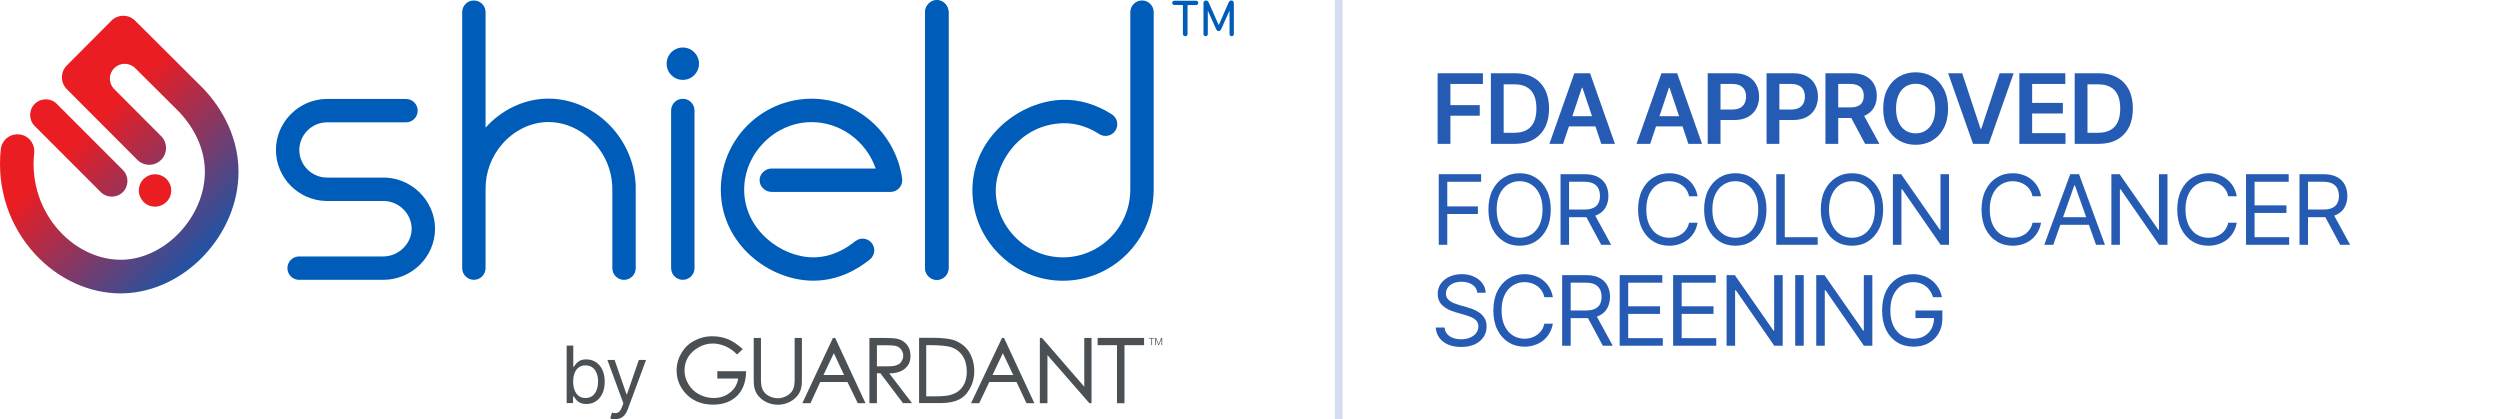 <svg width="322" height="54" viewBox="0 0 322 54" fill="none" xmlns="http://www.w3.org/2000/svg">
<path d="M72.984 51.915V44.51H73.839V47.244H73.911C73.972 47.149 74.06 47.023 74.174 46.874C74.285 46.726 74.449 46.588 74.658 46.47C74.868 46.352 75.154 46.291 75.516 46.291C75.985 46.291 76.397 46.409 76.751 46.642C77.106 46.874 77.388 47.206 77.587 47.637C77.785 48.064 77.888 48.571 77.888 49.154C77.888 49.738 77.789 50.252 77.587 50.683C77.388 51.114 77.11 51.446 76.755 51.682C76.401 51.919 75.993 52.033 75.531 52.033C75.173 52.033 74.891 51.972 74.674 51.854C74.46 51.736 74.292 51.598 74.178 51.446C74.064 51.293 73.972 51.167 73.911 51.065H73.808V51.919H72.984V51.915ZM73.823 49.139C73.823 49.559 73.884 49.928 74.006 50.249C74.128 50.569 74.308 50.817 74.544 50.996C74.78 51.175 75.07 51.267 75.413 51.267C75.756 51.267 76.069 51.171 76.309 50.984C76.549 50.798 76.729 50.538 76.851 50.218C76.973 49.898 77.034 49.539 77.034 49.143C77.034 48.746 76.973 48.399 76.855 48.087C76.736 47.77 76.557 47.523 76.317 47.34C76.077 47.156 75.775 47.061 75.413 47.061C75.051 47.061 74.776 47.149 74.54 47.324C74.304 47.5 74.124 47.744 74.006 48.056C73.884 48.369 73.827 48.731 73.827 49.147L73.823 49.139Z" fill="#4A5054"/>
<path d="M79.219 54C79.074 54 78.944 53.989 78.834 53.966C78.719 53.943 78.643 53.92 78.597 53.897L78.814 53.146C79.02 53.199 79.203 53.218 79.364 53.203C79.524 53.188 79.665 53.119 79.787 52.993C79.913 52.868 80.023 52.662 80.13 52.38L80.29 51.945L78.235 46.363H79.162L80.694 50.79H80.751L82.284 46.363H83.211L80.854 52.727C80.748 53.013 80.618 53.253 80.462 53.44C80.305 53.63 80.122 53.767 79.916 53.859C79.71 53.95 79.478 53.996 79.219 53.996V54Z" fill="#4A5054"/>
<path d="M21.997 25.012C22.262 23.891 21.567 22.767 20.446 22.503C19.325 22.238 18.202 22.933 17.937 24.054C17.673 25.175 18.367 26.298 19.488 26.563C20.609 26.827 21.733 26.133 21.997 25.012Z" fill="#EA1D23"/>
<path d="M87.946 10.29C89.098 10.29 90.032 9.356 90.032 8.205C90.032 7.053 89.098 6.119 87.946 6.119C86.795 6.119 85.861 7.053 85.861 8.205C85.861 9.356 86.795 10.29 87.946 10.29Z" fill="#005CB9"/>
<path d="M120.66 36.042C119.829 36.042 119.154 35.367 119.154 34.536V1.567C119.154 0.736 119.829 0.061 120.66 0.061C121.491 0.061 122.166 0.736 122.166 1.567V34.536C122.166 35.367 121.491 36.042 120.66 36.042Z" fill="#005CB9"/>
<path d="M87.946 36.042C87.115 36.042 86.44 35.367 86.44 34.536V14.229C86.44 13.398 87.115 12.723 87.946 12.723C88.777 12.723 89.452 13.398 89.452 14.229V34.536C89.452 35.367 88.777 36.042 87.946 36.042Z" fill="#005CB9"/>
<path d="M116.024 23.929C116.039 23.902 116.05 23.879 116.065 23.853C116.096 23.788 116.119 23.723 116.138 23.654C116.146 23.628 116.153 23.601 116.161 23.574C116.176 23.517 116.184 23.456 116.191 23.395C116.195 23.349 116.203 23.307 116.203 23.262C116.203 23.243 116.207 23.227 116.207 23.212C116.207 23.166 116.199 23.128 116.195 23.082C116.195 23.056 116.195 23.029 116.195 23.002C116.195 22.983 116.188 22.964 116.188 22.945C116.188 22.926 116.184 22.907 116.18 22.888C115.295 17.012 110.259 12.651 104.406 12.716C97.963 12.792 92.777 18.099 92.842 24.55C92.91 31.436 99.019 36.107 104.681 36.153C104.707 36.153 104.734 36.153 104.761 36.153C107.99 36.153 110.506 34.662 112.051 33.407C112.695 32.881 112.794 31.936 112.268 31.291C111.742 30.647 110.796 30.548 110.152 31.074C108.985 32.02 107.109 33.144 104.761 33.144C104.742 33.144 104.722 33.144 104.703 33.144C100.555 33.114 95.9 29.564 95.85 24.524C95.801 19.811 99.735 15.785 104.44 15.728C108.219 15.69 111.555 18.164 112.794 21.706H99.396C98.981 21.706 98.618 21.855 98.306 22.148C97.993 22.442 97.837 22.797 97.837 23.212C97.837 23.628 97.993 23.982 98.306 24.276C98.618 24.57 98.981 24.718 99.396 24.718H114.746V24.71C114.803 24.71 114.857 24.71 114.914 24.703C115.242 24.657 115.528 24.505 115.749 24.287C115.753 24.284 115.76 24.28 115.768 24.272C115.787 24.253 115.799 24.234 115.814 24.219C115.856 24.173 115.894 24.131 115.928 24.081C115.966 24.032 115.993 23.979 116.024 23.925V23.929Z" fill="#005CB9"/>
<path d="M81.884 24.055C81.808 21.092 80.603 18.244 78.502 16.101C76.237 13.795 73.187 12.563 70.129 12.716C67.296 12.857 64.536 14.214 62.542 16.437V1.567C62.542 0.736 61.867 0.061 61.035 0.061C60.204 0.061 59.529 0.736 59.529 1.567V24.345C59.529 24.345 59.529 24.356 59.529 24.364V34.536C59.529 35.367 60.204 36.042 61.035 36.042C61.867 36.042 62.542 35.367 62.542 34.536V24.333C62.53 22.179 63.3 20.124 64.742 18.492C66.206 16.837 68.223 15.831 70.278 15.728C72.474 15.617 74.689 16.525 76.351 18.218C77.987 19.884 78.891 22.129 78.868 24.444V34.54C78.868 35.371 79.543 36.046 80.374 36.046C81.205 36.046 81.88 35.371 81.88 34.54V24.158C81.88 24.123 81.88 24.097 81.88 24.062L81.884 24.055Z" fill="#005CB9"/>
<path d="M120.663 0C120.248 0 119.893 0.156 119.6 0.469C119.306 0.782 119.157 1.144 119.157 1.559V34.536C119.157 34.952 119.306 35.306 119.6 35.6C119.893 35.893 120.248 36.042 120.663 36.042C121.079 36.042 121.434 35.893 121.727 35.6C122.021 35.306 122.169 34.952 122.169 34.536V1.559C122.169 1.144 122.021 0.782 121.727 0.469C121.434 0.156 121.079 0 120.663 0Z" fill="#005CB9"/>
<path d="M148.596 1.567C148.596 0.736 147.921 0.061 147.09 0.061C146.259 0.061 145.584 0.736 145.584 1.567V24.486C145.584 24.486 145.58 24.512 145.58 24.528C145.531 29.282 141.642 33.148 136.91 33.148C134.596 33.148 132.411 32.222 130.756 30.54C129.105 28.863 128.217 26.67 128.255 24.367C128.312 20.894 131.362 16.006 136.948 15.869C138.9 15.823 140.551 16.601 141.584 17.268C142.282 17.718 143.216 17.516 143.666 16.814C144.116 16.117 143.914 15.182 143.216 14.733C141.226 13.451 139.034 12.8 136.876 12.857C131.347 12.994 125.357 17.634 125.247 24.318C125.197 27.437 126.39 30.395 128.61 32.653C130.836 34.914 133.783 36.16 136.91 36.16C143.266 36.16 148.493 30.983 148.588 24.608C148.588 24.585 148.596 24.566 148.596 24.543V1.567Z" fill="#005CB9"/>
<path d="M53.975 24.722C52.667 23.479 50.943 22.804 49.155 22.873C49.148 22.873 49.094 22.873 49.087 22.873H42.048C40.108 22.831 38.541 21.23 38.552 19.297C38.563 17.383 40.134 15.793 42.056 15.758H52.293C53.124 15.758 53.799 15.083 53.799 14.252C53.799 13.421 53.124 12.746 52.293 12.746H42.029H42.002C38.46 12.811 35.559 15.743 35.54 19.281C35.521 22.858 38.419 25.82 42.002 25.885C42.002 25.885 42.022 25.885 42.029 25.885H49.087C49.113 25.885 49.167 25.885 49.167 25.885C50.181 25.835 51.153 26.194 51.9 26.903C52.617 27.585 53.025 28.52 53.021 29.465C53.014 31.395 51.34 33.026 49.361 33.03H38.525C37.694 33.03 37.019 33.705 37.019 34.536C37.019 35.367 37.694 36.042 38.525 36.042H49.361C53.029 36.042 56.018 33.095 56.033 29.477C56.041 27.707 55.29 25.973 53.975 24.722Z" fill="#005CB9"/>
<path d="M15.823 21.889L7.317 13.379C6.532 12.594 5.254 12.598 4.469 13.383C3.683 14.168 3.687 15.446 4.473 16.231L12.979 24.741C13.764 25.527 15.042 25.523 15.827 24.738C16.613 23.952 16.609 22.675 15.823 21.889ZM30.72 22.126C30.72 30.232 23.815 37.545 15.945 37.781C15.812 37.785 15.678 37.789 15.545 37.789C11.496 37.789 7.496 35.962 4.515 32.733C1.167 29.107 -0.438 24.185 0.103 19.224C0.233 18.035 1.304 17.18 2.49 17.31C3.68 17.44 4.534 18.511 4.404 19.697C3.996 23.411 5.193 27.09 7.691 29.793C9.917 32.207 12.884 33.533 15.812 33.453C21.348 33.289 26.389 27.887 26.389 22.126C26.389 18.477 24.326 15.739 23.079 14.416L17.413 8.777C17.066 8.434 16.59 8.221 16.064 8.221C15.007 8.221 14.153 9.075 14.153 10.131C14.153 10.649 14.359 11.114 14.695 11.458L20.753 17.531C21.596 18.378 21.596 19.747 20.749 20.593C19.903 21.439 18.534 21.436 17.688 20.589L8.606 11.484C7.763 10.642 7.763 9.273 8.606 8.43L14.344 2.669C15.187 1.823 16.555 1.819 17.402 2.662L26.156 11.374C26.156 11.374 26.186 11.404 26.202 11.419C27.891 13.2 30.72 16.959 30.72 22.13V22.126Z" fill="url(#paint0_linear_931_8773)"/>
<path d="M154.04 0.097C154.128 0.097 154.2 0.123 154.254 0.177C154.307 0.23 154.334 0.295 154.334 0.375C154.334 0.451 154.307 0.516 154.254 0.569C154.2 0.623 154.128 0.65 154.04 0.65H152.995C152.969 0.65 152.957 0.665 152.957 0.692V4.344C152.957 4.447 152.931 4.523 152.877 4.581C152.824 4.638 152.751 4.664 152.66 4.664C152.568 4.664 152.496 4.638 152.443 4.581C152.389 4.523 152.359 4.447 152.359 4.344V0.688C152.359 0.661 152.347 0.646 152.317 0.646H151.272C151.184 0.646 151.112 0.619 151.059 0.566C151.005 0.512 150.979 0.447 150.979 0.371C150.979 0.291 151.005 0.226 151.059 0.173C151.112 0.12 151.184 0.093 151.272 0.093H154.044L154.04 0.097Z" fill="#005CB9"/>
<path d="M155.001 0.428C155.001 0.314 155.031 0.222 155.092 0.157C155.153 0.093 155.234 0.062 155.336 0.062C155.424 0.062 155.497 0.089 155.554 0.142C155.611 0.195 155.661 0.276 155.71 0.382L156.965 3.215H156.984L158.219 0.382C158.268 0.276 158.318 0.195 158.371 0.142C158.425 0.089 158.497 0.062 158.585 0.062C158.688 0.062 158.768 0.093 158.829 0.157C158.89 0.222 158.92 0.31 158.92 0.428V4.359C158.92 4.451 158.894 4.527 158.844 4.58C158.795 4.634 158.722 4.66 158.638 4.66C158.554 4.66 158.486 4.634 158.436 4.58C158.387 4.527 158.364 4.454 158.364 4.359V1.408H158.345L157.308 3.707C157.254 3.821 157.201 3.901 157.151 3.94C157.102 3.982 157.037 4.001 156.961 4.001C156.884 4.001 156.823 3.982 156.774 3.94C156.724 3.901 156.675 3.821 156.621 3.707L155.584 1.408H155.565V4.359C155.565 4.451 155.539 4.527 155.493 4.58C155.443 4.634 155.375 4.66 155.291 4.66C155.207 4.66 155.138 4.634 155.085 4.58C155.031 4.527 155.009 4.454 155.009 4.359V0.428H155.001Z" fill="#005CB9"/>
<path d="M139.655 49.811L134.222 43.539L134.203 43.524H133.932V51.935H134.912V45.743L140.299 51.916L140.315 51.935H140.589V43.524H139.655V49.811Z" fill="#4A5054"/>
<path d="M107.559 43.524H107.284L103.376 51.855L103.346 51.935H104.391L105.645 49.201H109.149L110.483 51.935H111.478L107.586 43.558L107.555 43.528L107.559 43.524ZM108.718 48.301H106.064L107.399 45.488L108.718 48.301Z" fill="#4A5054"/>
<path d="M129.334 43.524H129.06L125.106 51.855L125.075 51.935H126.12L127.424 49.201H130.928L132.197 51.904L132.213 51.935H133.227L129.334 43.558V43.528V43.524ZM130.505 48.301H127.836L129.17 45.488L130.505 48.301Z" fill="#4A5054"/>
<path d="M124.812 45.308C124.362 44.617 123.702 44.118 122.882 43.813C122.257 43.619 121.353 43.508 120.179 43.508H118.379V51.919H121.098C122.127 51.919 122.947 51.759 123.527 51.454C124.091 51.179 124.571 50.699 124.926 50.039C125.296 49.38 125.49 48.655 125.49 47.836C125.49 46.901 125.265 46.051 124.815 45.311L124.812 45.308ZM124.526 47.866C124.526 48.636 124.35 49.265 124.011 49.765C123.672 50.279 123.176 50.634 122.562 50.825C122.127 50.985 121.372 51.05 120.198 51.05H119.298V44.457H119.844C120.938 44.457 121.822 44.537 122.402 44.682C123.077 44.892 123.592 45.262 123.977 45.822C124.346 46.387 124.522 47.062 124.522 47.866H124.526Z" fill="#4A5054"/>
<path d="M92.43 48.751H95.083C94.954 49.506 94.618 50.1 94.054 50.535C93.489 51.019 92.769 51.26 91.915 51.26C91.24 51.26 90.596 51.099 90.016 50.775C89.436 50.47 88.987 50.02 88.666 49.471C88.327 48.926 88.167 48.331 88.167 47.702C88.167 47.073 88.312 46.543 88.617 46.013C88.956 45.468 89.421 45.033 90.001 44.728C90.565 44.408 91.175 44.244 91.8 44.244C92.3 44.244 92.845 44.358 93.409 44.584C93.974 44.839 94.469 45.178 94.904 45.628L94.934 45.659L95.659 44.969L95.609 44.919C95.014 44.374 94.385 43.954 93.775 43.695C93.085 43.421 92.441 43.31 91.732 43.31C90.878 43.31 90.092 43.52 89.383 43.905C88.708 44.259 88.159 44.805 87.759 45.48C87.359 46.154 87.149 46.894 87.149 47.714C87.149 48.774 87.488 49.708 88.194 50.543C89.109 51.603 90.317 52.117 91.861 52.117C93.131 52.117 94.13 51.748 94.95 50.977C95.705 50.188 96.09 49.144 96.09 47.859V47.809H92.391V48.743H92.422L92.43 48.751Z" fill="#4A5054"/>
<path d="M101.916 50.52C101.516 50.986 100.837 51.291 100.181 51.291C99.587 51.291 98.817 51.035 98.397 50.471C98.012 49.956 98.012 49.266 98.012 48.652V43.524H97.078V48.816C97.078 49.716 97.143 50.536 97.932 51.26C98.496 51.805 99.346 52.13 100.181 52.13C101.081 52.13 101.951 51.775 102.53 51.165C103.239 50.456 103.285 49.716 103.285 48.816V43.524H102.351V48.687C102.351 49.297 102.351 50.006 101.916 50.52Z" fill="#4A5054"/>
<path d="M114.54 48.092H114.62C115.2 48.077 115.65 47.977 116.004 47.817C116.389 47.657 116.729 47.383 116.969 47.013C117.179 46.693 117.274 46.304 117.274 45.808C117.274 45.263 117.114 44.778 116.809 44.393C116.504 44.023 116.084 43.749 115.585 43.638C115.2 43.558 114.556 43.524 113.686 43.524H111.982V51.935H112.947V48.077H113.396L116.29 51.904L116.306 51.92H117.465L114.536 48.092H114.54ZM112.947 47.173V47.158V44.473H114.312C114.891 44.473 115.307 44.523 115.535 44.603C115.791 44.717 115.97 44.858 116.115 45.087C116.26 45.297 116.34 45.572 116.34 45.812C116.34 46.052 116.26 46.296 116.115 46.536C115.985 46.761 115.795 46.921 115.52 47.02C115.265 47.135 114.895 47.181 114.331 47.181H112.947V47.173Z" fill="#4A5054"/>
<path d="M141.375 43.524V44.458H143.868V51.935H144.833V44.458H147.357V43.524H141.375Z" fill="#4A5054"/>
<path d="M148.709 43.524V43.604H148.385V44.457H148.29V43.604H147.97V43.524H148.709Z" fill="#4A5054"/>
<path d="M148.916 43.524L149.24 44.343L149.56 43.524H149.69V44.457H149.594V43.654L149.271 44.457H149.191L148.886 43.654V44.457H148.791V43.524H148.916Z" fill="#4A5054"/>
<line x1="172.421" y1="2.18557e-08" x2="172.421" y2="54" stroke="#D3DEF0"/>
<path d="M246.469 44.651C245.663 44.651 244.955 44.462 244.345 44.083C243.738 43.705 243.264 43.168 242.922 42.472C242.585 41.772 242.416 40.944 242.416 39.988C242.416 39.028 242.585 38.197 242.922 37.498C243.264 36.798 243.734 36.258 244.332 35.88C244.93 35.502 245.618 35.312 246.395 35.312C246.875 35.312 247.323 35.384 247.738 35.526C248.153 35.669 248.523 35.872 248.849 36.136C249.174 36.401 249.445 36.714 249.661 37.076C249.88 37.439 250.033 37.839 250.118 38.279H248.983C248.886 37.978 248.757 37.709 248.599 37.473C248.444 37.233 248.257 37.03 248.037 36.863C247.817 36.692 247.571 36.562 247.299 36.472C247.026 36.383 246.725 36.338 246.395 36.338C245.858 36.338 245.368 36.478 244.924 36.759C244.485 37.036 244.133 37.447 243.868 37.992C243.608 38.533 243.478 39.198 243.478 39.988C243.478 40.773 243.61 41.436 243.875 41.977C244.139 42.519 244.497 42.93 244.949 43.21C245.4 43.487 245.907 43.626 246.469 43.626C246.989 43.626 247.447 43.514 247.842 43.29C248.237 43.066 248.546 42.751 248.77 42.344C248.993 41.933 249.105 41.449 249.105 40.891L249.447 40.964H246.713V39.988H250.18V40.964C250.18 41.713 250.021 42.364 249.703 42.917C249.386 43.467 248.947 43.894 248.385 44.199C247.828 44.5 247.189 44.651 246.469 44.651Z" fill="#255BB3"/>
<path d="M241.159 35.435V44.529H240.072L235.128 37.388H235.031V44.529H233.932V35.435H234.994L239.974 42.588H240.06V35.435H241.159Z" fill="#255BB3"/>
<path d="M232.321 35.435V44.529H231.222V35.435H232.321Z" fill="#255BB3"/>
<path d="M229.611 35.435V44.529H228.524L223.58 37.388H223.483V44.529H222.384V35.435H223.446L228.427 42.588H228.512V35.435H229.611Z" fill="#255BB3"/>
<path d="M215.499 44.529V35.435H220.992V36.411H216.598V39.451H220.7V40.427H216.598V43.552H221.054V44.529H215.499Z" fill="#255BB3"/>
<path d="M208.615 44.529V35.435H214.108V36.411H209.713V39.451H213.815V40.427H209.713V43.552H214.169V44.529H208.615Z" fill="#255BB3"/>
<path d="M201.205 44.529V35.435H204.281C204.993 35.435 205.575 35.557 206.027 35.801C206.482 36.041 206.82 36.373 207.04 36.796C207.26 37.215 207.369 37.693 207.369 38.23C207.369 38.763 207.26 39.237 207.04 39.652C206.824 40.067 206.489 40.393 206.033 40.629C205.581 40.861 205.001 40.977 204.293 40.977H201.815V39.988H204.257C204.745 39.988 205.138 39.917 205.435 39.774C205.732 39.632 205.947 39.43 206.082 39.17C206.216 38.905 206.283 38.592 206.283 38.23C206.283 37.864 206.214 37.544 206.076 37.272C205.941 36.999 205.726 36.788 205.429 36.637C205.131 36.486 204.737 36.411 204.244 36.411H202.304V44.529H201.205ZM206.442 44.529L204.244 40.44H205.49L207.723 44.529H206.442Z" fill="#255BB3"/>
<path d="M196.359 44.651C195.586 44.651 194.896 44.462 194.29 44.083C193.683 43.705 193.207 43.168 192.861 42.472C192.516 41.772 192.343 40.944 192.343 39.988C192.343 39.028 192.516 38.197 192.861 37.498C193.207 36.798 193.683 36.258 194.29 35.88C194.896 35.502 195.586 35.312 196.359 35.312C196.814 35.312 197.244 35.38 197.647 35.514C198.053 35.648 198.42 35.843 198.745 36.1C199.071 36.352 199.341 36.663 199.557 37.034C199.777 37.4 199.927 37.815 200.009 38.279H198.91C198.845 37.961 198.731 37.683 198.568 37.443C198.409 37.203 198.214 37.001 197.982 36.838C197.754 36.672 197.502 36.547 197.225 36.466C196.949 36.381 196.66 36.338 196.359 36.338C195.809 36.338 195.311 36.478 194.863 36.759C194.416 37.036 194.06 37.447 193.795 37.992C193.535 38.533 193.405 39.198 193.405 39.988C193.405 40.773 193.535 41.436 193.795 41.977C194.06 42.519 194.416 42.93 194.863 43.21C195.311 43.487 195.809 43.626 196.359 43.626C196.66 43.626 196.949 43.585 197.225 43.503C197.502 43.418 197.754 43.294 197.982 43.131C198.214 42.964 198.409 42.761 198.568 42.521C198.731 42.281 198.845 42.002 198.91 41.685H200.009C199.927 42.153 199.777 42.57 199.557 42.936C199.341 43.302 199.071 43.613 198.745 43.87C198.42 44.122 198.053 44.315 197.647 44.45C197.244 44.584 196.814 44.651 196.359 44.651Z" fill="#255BB3"/>
<path d="M188.192 44.688C187.541 44.688 186.978 44.584 186.502 44.376C186.025 44.165 185.651 43.872 185.378 43.497C185.11 43.119 184.957 42.681 184.921 42.185H186.056C186.089 42.527 186.204 42.81 186.404 43.033C186.607 43.257 186.866 43.424 187.179 43.534C187.492 43.644 187.83 43.699 188.192 43.699C188.611 43.699 188.988 43.63 189.321 43.491C189.659 43.353 189.926 43.16 190.121 42.911C190.316 42.663 190.414 42.372 190.414 42.039C190.414 41.737 190.328 41.493 190.158 41.306C189.987 41.119 189.763 40.966 189.486 40.848C189.214 40.73 188.916 40.627 188.595 40.537L187.484 40.22C186.772 40.016 186.209 39.725 185.794 39.347C185.383 38.964 185.177 38.466 185.177 37.852C185.177 37.343 185.313 36.899 185.586 36.521C185.863 36.139 186.235 35.842 186.703 35.63C187.175 35.418 187.7 35.312 188.278 35.312C188.864 35.312 189.384 35.418 189.84 35.63C190.296 35.837 190.658 36.122 190.927 36.484C191.195 36.842 191.338 37.249 191.354 37.705H190.28C190.227 37.258 190.011 36.91 189.633 36.661C189.258 36.413 188.794 36.289 188.241 36.289C187.842 36.289 187.492 36.354 187.191 36.484C186.89 36.615 186.656 36.794 186.489 37.022C186.322 37.249 186.239 37.51 186.239 37.803C186.239 38.124 186.339 38.385 186.538 38.584C186.738 38.779 186.974 38.932 187.246 39.042C187.523 39.152 187.773 39.239 187.997 39.304L188.912 39.56C189.148 39.626 189.411 39.713 189.7 39.823C189.993 39.933 190.273 40.081 190.542 40.269C190.815 40.456 191.038 40.696 191.213 40.989C191.388 41.278 191.476 41.636 191.476 42.063C191.476 42.551 191.348 42.995 191.091 43.394C190.835 43.788 190.463 44.104 189.974 44.34C189.486 44.572 188.892 44.688 188.192 44.688Z" fill="#255BB3"/>
<path d="M296.176 31.529V22.435H299.252C299.964 22.435 300.546 22.557 300.997 22.801C301.453 23.041 301.791 23.372 302.011 23.796C302.23 24.215 302.34 24.693 302.34 25.23C302.34 25.763 302.23 26.237 302.011 26.652C301.795 27.067 301.459 27.393 301.003 27.629C300.552 27.861 299.972 27.977 299.264 27.977H296.786V26.988H299.227C299.716 26.988 300.108 26.917 300.405 26.774C300.702 26.632 300.918 26.43 301.052 26.17C301.187 25.905 301.254 25.592 301.254 25.23C301.254 24.864 301.185 24.544 301.046 24.272C300.912 23.999 300.696 23.788 300.399 23.637C300.102 23.486 299.707 23.411 299.215 23.411H297.274V31.529H296.176ZM301.412 31.529L299.215 27.439H300.46L302.694 31.529H301.412Z" fill="#255BB3"/>
<path d="M289.291 31.529V22.435H294.784V23.411H290.389V26.451H294.491V27.427H290.389V30.552H294.845V31.529H289.291Z" fill="#255BB3"/>
<path d="M284.445 31.651C283.672 31.651 282.982 31.462 282.376 31.083C281.769 30.705 281.293 30.168 280.947 29.472C280.601 28.772 280.429 27.944 280.429 26.988C280.429 26.027 280.601 25.197 280.947 24.498C281.293 23.798 281.769 23.259 282.376 22.88C282.982 22.502 283.672 22.312 284.445 22.312C284.9 22.312 285.33 22.38 285.732 22.514C286.139 22.648 286.506 22.843 286.831 23.1C287.157 23.352 287.427 23.663 287.643 24.034C287.863 24.4 288.013 24.815 288.095 25.279H286.996C286.931 24.961 286.817 24.683 286.654 24.443C286.495 24.203 286.3 24.001 286.068 23.838C285.84 23.672 285.588 23.547 285.311 23.466C285.035 23.381 284.746 23.338 284.445 23.338C283.895 23.338 283.397 23.478 282.949 23.759C282.502 24.036 282.146 24.447 281.881 24.992C281.621 25.533 281.491 26.198 281.491 26.988C281.491 27.773 281.621 28.436 281.881 28.977C282.146 29.519 282.502 29.93 282.949 30.21C283.397 30.487 283.895 30.625 284.445 30.625C284.746 30.625 285.035 30.585 285.311 30.503C285.588 30.418 285.84 30.294 286.068 30.131C286.3 29.964 286.495 29.761 286.654 29.521C286.817 29.281 286.931 29.002 286.996 28.685H288.095C288.013 29.152 287.863 29.57 287.643 29.936C287.427 30.302 287.157 30.613 286.831 30.87C286.506 31.122 286.139 31.315 285.732 31.45C285.33 31.584 284.9 31.651 284.445 31.651Z" fill="#255BB3"/>
<path d="M279.171 22.435V31.529H278.085L273.141 24.388H273.043V31.529H271.945V22.435H273.007L277.987 29.588H278.073V22.435H279.171Z" fill="#255BB3"/>
<path d="M264.462 31.529H263.302L266.647 22.435H267.782L271.115 31.529H269.967L267.245 23.875H267.172L264.462 31.529ZM264.889 27.977H269.54V28.953H264.889V27.977Z" fill="#255BB3"/>
<path d="M259.237 31.651C258.464 31.651 257.774 31.462 257.168 31.083C256.562 30.705 256.086 30.168 255.74 29.472C255.394 28.772 255.221 27.944 255.221 26.988C255.221 26.027 255.394 25.197 255.74 24.498C256.086 23.798 256.562 23.259 257.168 22.88C257.774 22.502 258.464 22.312 259.237 22.312C259.693 22.312 260.122 22.38 260.525 22.514C260.932 22.648 261.298 22.843 261.624 23.1C261.949 23.352 262.22 23.663 262.435 24.034C262.655 24.4 262.806 24.815 262.887 25.279H261.788C261.723 24.961 261.609 24.683 261.447 24.443C261.288 24.203 261.093 24.001 260.861 23.838C260.633 23.672 260.381 23.547 260.104 23.466C259.827 23.381 259.538 23.338 259.237 23.338C258.688 23.338 258.189 23.478 257.742 23.759C257.294 24.036 256.938 24.447 256.674 24.992C256.413 25.533 256.283 26.198 256.283 26.988C256.283 27.773 256.413 28.436 256.674 28.977C256.938 29.519 257.294 29.93 257.742 30.21C258.189 30.487 258.688 30.625 259.237 30.625C259.538 30.625 259.827 30.585 260.104 30.503C260.381 30.418 260.633 30.294 260.861 30.131C261.093 29.964 261.288 29.761 261.447 29.521C261.609 29.281 261.723 29.002 261.788 28.685H262.887C262.806 29.152 262.655 29.57 262.435 29.936C262.22 30.302 261.949 30.613 261.624 30.87C261.298 31.122 260.932 31.315 260.525 31.45C260.122 31.584 259.693 31.651 259.237 31.651Z" fill="#255BB3"/>
<path d="M251.034 22.435V31.529H249.948L245.004 24.388H244.906V31.529H243.807V22.435H244.869L249.85 29.588H249.935V22.435H251.034Z" fill="#255BB3"/>
<path d="M238.54 31.651C237.767 31.651 237.077 31.462 236.471 31.083C235.865 30.705 235.387 30.168 235.037 29.472C234.691 28.772 234.518 27.944 234.518 26.988C234.518 26.027 234.691 25.197 235.037 24.498C235.387 23.798 235.865 23.259 236.471 22.88C237.077 22.502 237.767 22.312 238.54 22.312C239.317 22.312 240.007 22.502 240.609 22.88C241.211 23.259 241.685 23.798 242.031 24.498C242.377 25.197 242.55 26.027 242.55 26.988C242.55 27.944 242.377 28.772 242.031 29.472C241.685 30.168 241.211 30.705 240.609 31.083C240.007 31.462 239.317 31.651 238.54 31.651ZM238.54 30.625C239.089 30.625 239.586 30.487 240.029 30.21C240.477 29.93 240.831 29.519 241.091 28.977C241.356 28.436 241.488 27.773 241.488 26.988C241.488 26.198 241.356 25.533 241.091 24.992C240.831 24.447 240.477 24.036 240.029 23.759C239.586 23.478 239.089 23.338 238.54 23.338C237.991 23.338 237.492 23.478 237.045 23.759C236.597 24.036 236.241 24.447 235.977 24.992C235.712 25.533 235.58 26.198 235.58 26.988C235.58 27.773 235.712 28.436 235.977 28.977C236.241 29.519 236.597 29.93 237.045 30.21C237.492 30.487 237.991 30.625 238.54 30.625Z" fill="#255BB3"/>
<path d="M228.781 31.529V22.435H229.879V30.552H234.115V31.529H228.781Z" fill="#255BB3"/>
<path d="M223.513 31.651C222.74 31.651 222.05 31.462 221.444 31.083C220.838 30.705 220.36 30.168 220.01 29.472C219.664 28.772 219.491 27.944 219.491 26.988C219.491 26.027 219.664 25.197 220.01 24.498C220.36 23.798 220.838 23.259 221.444 22.88C222.05 22.502 222.74 22.312 223.513 22.312C224.29 22.312 224.98 22.502 225.582 22.88C226.185 23.259 226.659 23.798 227.004 24.498C227.35 25.197 227.523 26.027 227.523 26.988C227.523 27.944 227.35 28.772 227.004 29.472C226.659 30.168 226.185 30.705 225.582 31.083C224.98 31.462 224.29 31.651 223.513 31.651ZM223.513 30.625C224.063 30.625 224.559 30.487 225.003 30.21C225.45 29.93 225.804 29.519 226.065 28.977C226.329 28.436 226.461 27.773 226.461 26.988C226.461 26.198 226.329 25.533 226.065 24.992C225.804 24.447 225.45 24.036 225.003 23.759C224.559 23.478 224.063 23.338 223.513 23.338C222.964 23.338 222.465 23.478 222.018 23.759C221.57 24.036 221.214 24.447 220.95 24.992C220.685 25.533 220.553 26.198 220.553 26.988C220.553 27.773 220.685 28.436 220.95 28.977C221.214 29.519 221.57 29.93 222.018 30.21C222.465 30.487 222.964 30.625 223.513 30.625Z" fill="#255BB3"/>
<path d="M214.999 31.651C214.226 31.651 213.536 31.462 212.93 31.083C212.323 30.705 211.847 30.168 211.502 29.472C211.156 28.772 210.983 27.944 210.983 26.988C210.983 26.027 211.156 25.197 211.502 24.498C211.847 23.798 212.323 23.259 212.93 22.88C213.536 22.502 214.226 22.312 214.999 22.312C215.455 22.312 215.884 22.38 216.287 22.514C216.694 22.648 217.06 22.843 217.385 23.1C217.711 23.352 217.981 23.663 218.197 24.034C218.417 24.4 218.567 24.815 218.649 25.279H217.55C217.485 24.961 217.371 24.683 217.208 24.443C217.05 24.203 216.854 24.001 216.622 23.838C216.395 23.672 216.142 23.547 215.866 23.466C215.589 23.381 215.3 23.338 214.999 23.338C214.45 23.338 213.951 23.478 213.503 23.759C213.056 24.036 212.7 24.447 212.435 24.992C212.175 25.533 212.045 26.198 212.045 26.988C212.045 27.773 212.175 28.436 212.435 28.977C212.7 29.519 213.056 29.93 213.503 30.21C213.951 30.487 214.45 30.625 214.999 30.625C215.3 30.625 215.589 30.585 215.866 30.503C216.142 30.418 216.395 30.294 216.622 30.131C216.854 29.964 217.05 29.761 217.208 29.521C217.371 29.281 217.485 29.002 217.55 28.685H218.649C218.567 29.152 218.417 29.57 218.197 29.936C217.981 30.302 217.711 30.613 217.385 30.87C217.06 31.122 216.694 31.315 216.287 31.45C215.884 31.584 215.455 31.651 214.999 31.651Z" fill="#255BB3"/>
<path d="M200.997 31.529V22.435H204.074C204.786 22.435 205.367 22.557 205.819 22.801C206.275 23.041 206.613 23.372 206.832 23.796C207.052 24.215 207.162 24.693 207.162 25.23C207.162 25.763 207.052 26.237 206.832 26.652C206.617 27.067 206.281 27.393 205.825 27.629C205.374 27.861 204.794 27.977 204.086 27.977H201.608V26.988H204.049C204.537 26.988 204.93 26.917 205.227 26.774C205.524 26.632 205.74 26.43 205.874 26.17C206.008 25.905 206.076 25.592 206.076 25.23C206.076 24.864 206.006 24.544 205.868 24.272C205.734 23.999 205.518 23.788 205.221 23.637C204.924 23.486 204.529 23.411 204.037 23.411H202.096V31.529H200.997ZM206.234 31.529L204.037 27.439H205.282L207.516 31.529H206.234Z" fill="#255BB3"/>
<path d="M195.73 31.651C194.957 31.651 194.267 31.462 193.661 31.083C193.055 30.705 192.577 30.168 192.227 29.472C191.881 28.772 191.708 27.944 191.708 26.988C191.708 26.027 191.881 25.197 192.227 24.498C192.577 23.798 193.055 23.259 193.661 22.88C194.267 22.502 194.957 22.312 195.73 22.312C196.507 22.312 197.197 22.502 197.799 22.88C198.401 23.259 198.875 23.798 199.221 24.498C199.567 25.197 199.74 26.027 199.74 26.988C199.74 27.944 199.567 28.772 199.221 29.472C198.875 30.168 198.401 30.705 197.799 31.083C197.197 31.462 196.507 31.651 195.73 31.651ZM195.73 30.625C196.279 30.625 196.776 30.487 197.219 30.21C197.667 29.93 198.021 29.519 198.281 28.977C198.546 28.436 198.678 27.773 198.678 26.988C198.678 26.198 198.546 25.533 198.281 24.992C198.021 24.447 197.667 24.036 197.219 23.759C196.776 23.478 196.279 23.338 195.73 23.338C195.181 23.338 194.682 23.478 194.235 23.759C193.787 24.036 193.431 24.447 193.167 24.992C192.902 25.533 192.77 26.198 192.77 26.988C192.77 27.773 192.902 28.436 193.167 28.977C193.431 29.519 193.787 29.93 194.235 30.21C194.682 30.487 195.181 30.625 195.73 30.625Z" fill="#255BB3"/>
<path d="M185.311 31.529V22.435H190.768V23.411H186.41V26.585H190.353V27.561H186.41V31.529H185.311Z" fill="#255BB3"/>
<path d="M270.309 18.529H268.002V17.101H270.223C270.854 17.101 271.381 16.987 271.804 16.759C272.232 16.527 272.551 16.179 272.763 15.715C272.978 15.251 273.086 14.671 273.086 13.976C273.086 13.28 272.98 12.702 272.769 12.242C272.557 11.782 272.242 11.439 271.823 11.211C271.403 10.979 270.885 10.863 270.266 10.863H267.953V9.435H270.364C271.267 9.435 272.042 9.616 272.689 9.978C273.34 10.34 273.841 10.861 274.191 11.54C274.541 12.22 274.716 13.032 274.716 13.976C274.716 14.92 274.541 15.733 274.191 16.417C273.841 17.096 273.336 17.619 272.677 17.986C272.022 18.348 271.233 18.529 270.309 18.529ZM268.868 9.435V18.529H267.221V9.435H268.868Z" fill="#255BB3"/>
<path d="M260.092 18.529V9.435H266.012V10.814H261.74V13.255H265.695V14.617H261.74V17.149H266.036V18.529H260.092Z" fill="#255BB3"/>
<path d="M252.731 9.435L255.093 16.588H255.19L257.553 9.435H259.359L256.155 18.529H254.128L250.918 9.435H252.731Z" fill="#255BB3"/>
<path d="M246.737 18.651C245.944 18.651 245.23 18.466 244.595 18.096C243.964 17.725 243.466 17.192 243.099 16.496C242.737 15.8 242.556 14.964 242.556 13.988C242.556 13.007 242.737 12.169 243.099 11.473C243.466 10.773 243.964 10.238 244.595 9.868C245.23 9.498 245.944 9.312 246.737 9.312C247.535 9.312 248.247 9.498 248.873 9.868C249.5 10.238 249.996 10.773 250.363 11.473C250.729 12.169 250.912 13.007 250.912 13.988C250.912 14.964 250.729 15.8 250.363 16.496C249.996 17.192 249.5 17.725 248.873 18.096C248.247 18.466 247.535 18.651 246.737 18.651ZM246.737 17.174C247.229 17.174 247.665 17.052 248.043 16.808C248.422 16.564 248.719 16.205 248.934 15.733C249.15 15.257 249.258 14.675 249.258 13.988C249.258 13.296 249.15 12.712 248.934 12.236C248.719 11.76 248.422 11.4 248.043 11.156C247.665 10.912 247.229 10.79 246.737 10.79C246.245 10.79 245.807 10.912 245.425 11.156C245.046 11.4 244.749 11.76 244.534 12.236C244.318 12.712 244.21 13.296 244.21 13.988C244.21 14.675 244.318 15.257 244.534 15.733C244.749 16.205 245.046 16.564 245.425 16.808C245.807 17.052 246.245 17.174 246.737 17.174Z" fill="#255BB3"/>
<path d="M235.116 18.529V9.435H238.528C239.228 9.435 239.814 9.557 240.286 9.801C240.762 10.045 241.122 10.387 241.366 10.826C241.61 11.262 241.732 11.768 241.732 12.346C241.732 12.928 241.608 13.432 241.36 13.86C241.116 14.287 240.754 14.617 240.273 14.848C239.793 15.08 239.203 15.196 238.503 15.196H236.08V13.835H238.278C238.689 13.835 239.024 13.778 239.285 13.664C239.549 13.55 239.742 13.383 239.865 13.164C239.991 12.94 240.054 12.667 240.054 12.346C240.054 12.024 239.991 11.75 239.865 11.522C239.738 11.29 239.545 11.115 239.285 10.997C239.024 10.875 238.687 10.814 238.272 10.814H236.764V18.529H235.116ZM240.225 18.529L238.021 14.403H239.816L242.068 18.529H240.225Z" fill="#255BB3"/>
<path d="M227.535 18.529V9.435H230.947C231.647 9.435 232.233 9.565 232.705 9.825C233.181 10.086 233.541 10.444 233.785 10.899C234.03 11.355 234.152 11.872 234.152 12.45C234.152 13.032 234.028 13.55 233.779 14.006C233.535 14.458 233.173 14.814 232.693 15.074C232.213 15.331 231.623 15.459 230.923 15.459H228.665V14.104H230.697C231.108 14.104 231.444 14.035 231.704 13.896C231.969 13.754 232.162 13.559 232.284 13.31C232.41 13.058 232.473 12.771 232.473 12.45C232.473 12.124 232.41 11.839 232.284 11.595C232.162 11.347 231.969 11.156 231.704 11.021C231.444 10.883 231.106 10.814 230.691 10.814H229.183V18.529H227.535Z" fill="#255BB3"/>
<path d="M219.955 18.529V9.435H223.367C224.067 9.435 224.653 9.565 225.125 9.825C225.601 10.086 225.961 10.444 226.205 10.899C226.449 11.355 226.571 11.872 226.571 12.45C226.571 13.032 226.447 13.55 226.199 14.006C225.955 14.458 225.593 14.814 225.112 15.074C224.632 15.331 224.042 15.459 223.342 15.459H221.084V14.104H223.117C223.527 14.104 223.863 14.035 224.124 13.896C224.388 13.754 224.581 13.559 224.703 13.31C224.83 13.058 224.893 12.771 224.893 12.45C224.893 12.124 224.83 11.839 224.703 11.595C224.581 11.347 224.388 11.156 224.124 11.021C223.863 10.883 223.525 10.814 223.11 10.814H221.603V18.529H219.955Z" fill="#255BB3"/>
<path d="M212.545 18.529H210.781L213.992 9.435H216.018L219.222 18.529H217.465L215.035 11.302H214.962L212.545 18.529ZM212.606 14.964H217.398V16.283H212.606V14.964Z" fill="#255BB3"/>
<path d="M201.327 18.529H199.563L202.773 9.435H204.8L208.004 18.529H206.246L203.817 11.302H203.744L201.327 18.529ZM201.388 14.964H206.179V16.283H201.388V14.964Z" fill="#255BB3"/>
<path d="M195.114 18.529H192.806V17.101H195.028C195.659 17.101 196.186 16.987 196.609 16.759C197.036 16.527 197.356 16.179 197.567 15.715C197.783 15.251 197.891 14.671 197.891 13.976C197.891 13.28 197.785 12.702 197.573 12.242C197.362 11.782 197.046 11.439 196.627 11.211C196.208 10.979 195.689 10.863 195.071 10.863H192.758V9.435H195.169C196.072 9.435 196.847 9.616 197.494 9.978C198.145 10.34 198.645 10.861 198.995 11.54C199.345 12.22 199.52 13.032 199.52 13.976C199.52 14.92 199.345 15.733 198.995 16.417C198.645 17.096 198.141 17.619 197.482 17.986C196.827 18.348 196.037 18.529 195.114 18.529ZM193.673 9.435V18.529H192.025V9.435H193.673Z" fill="#255BB3"/>
<path d="M185.165 18.529V9.435H191V10.814H186.813V13.542H190.591V14.903H186.813V18.529H185.165Z" fill="#255BB3"/>
<defs>
<linearGradient id="paint0_linear_931_8773" x1="5.395" y1="12.121" x2="28.661" y2="35.383" gradientUnits="userSpaceOnUse">
<stop offset="0.23" stop-color="#EA1D23"/>
<stop offset="1" stop-color="#005CB9"/>
</linearGradient>
</defs>
</svg>
